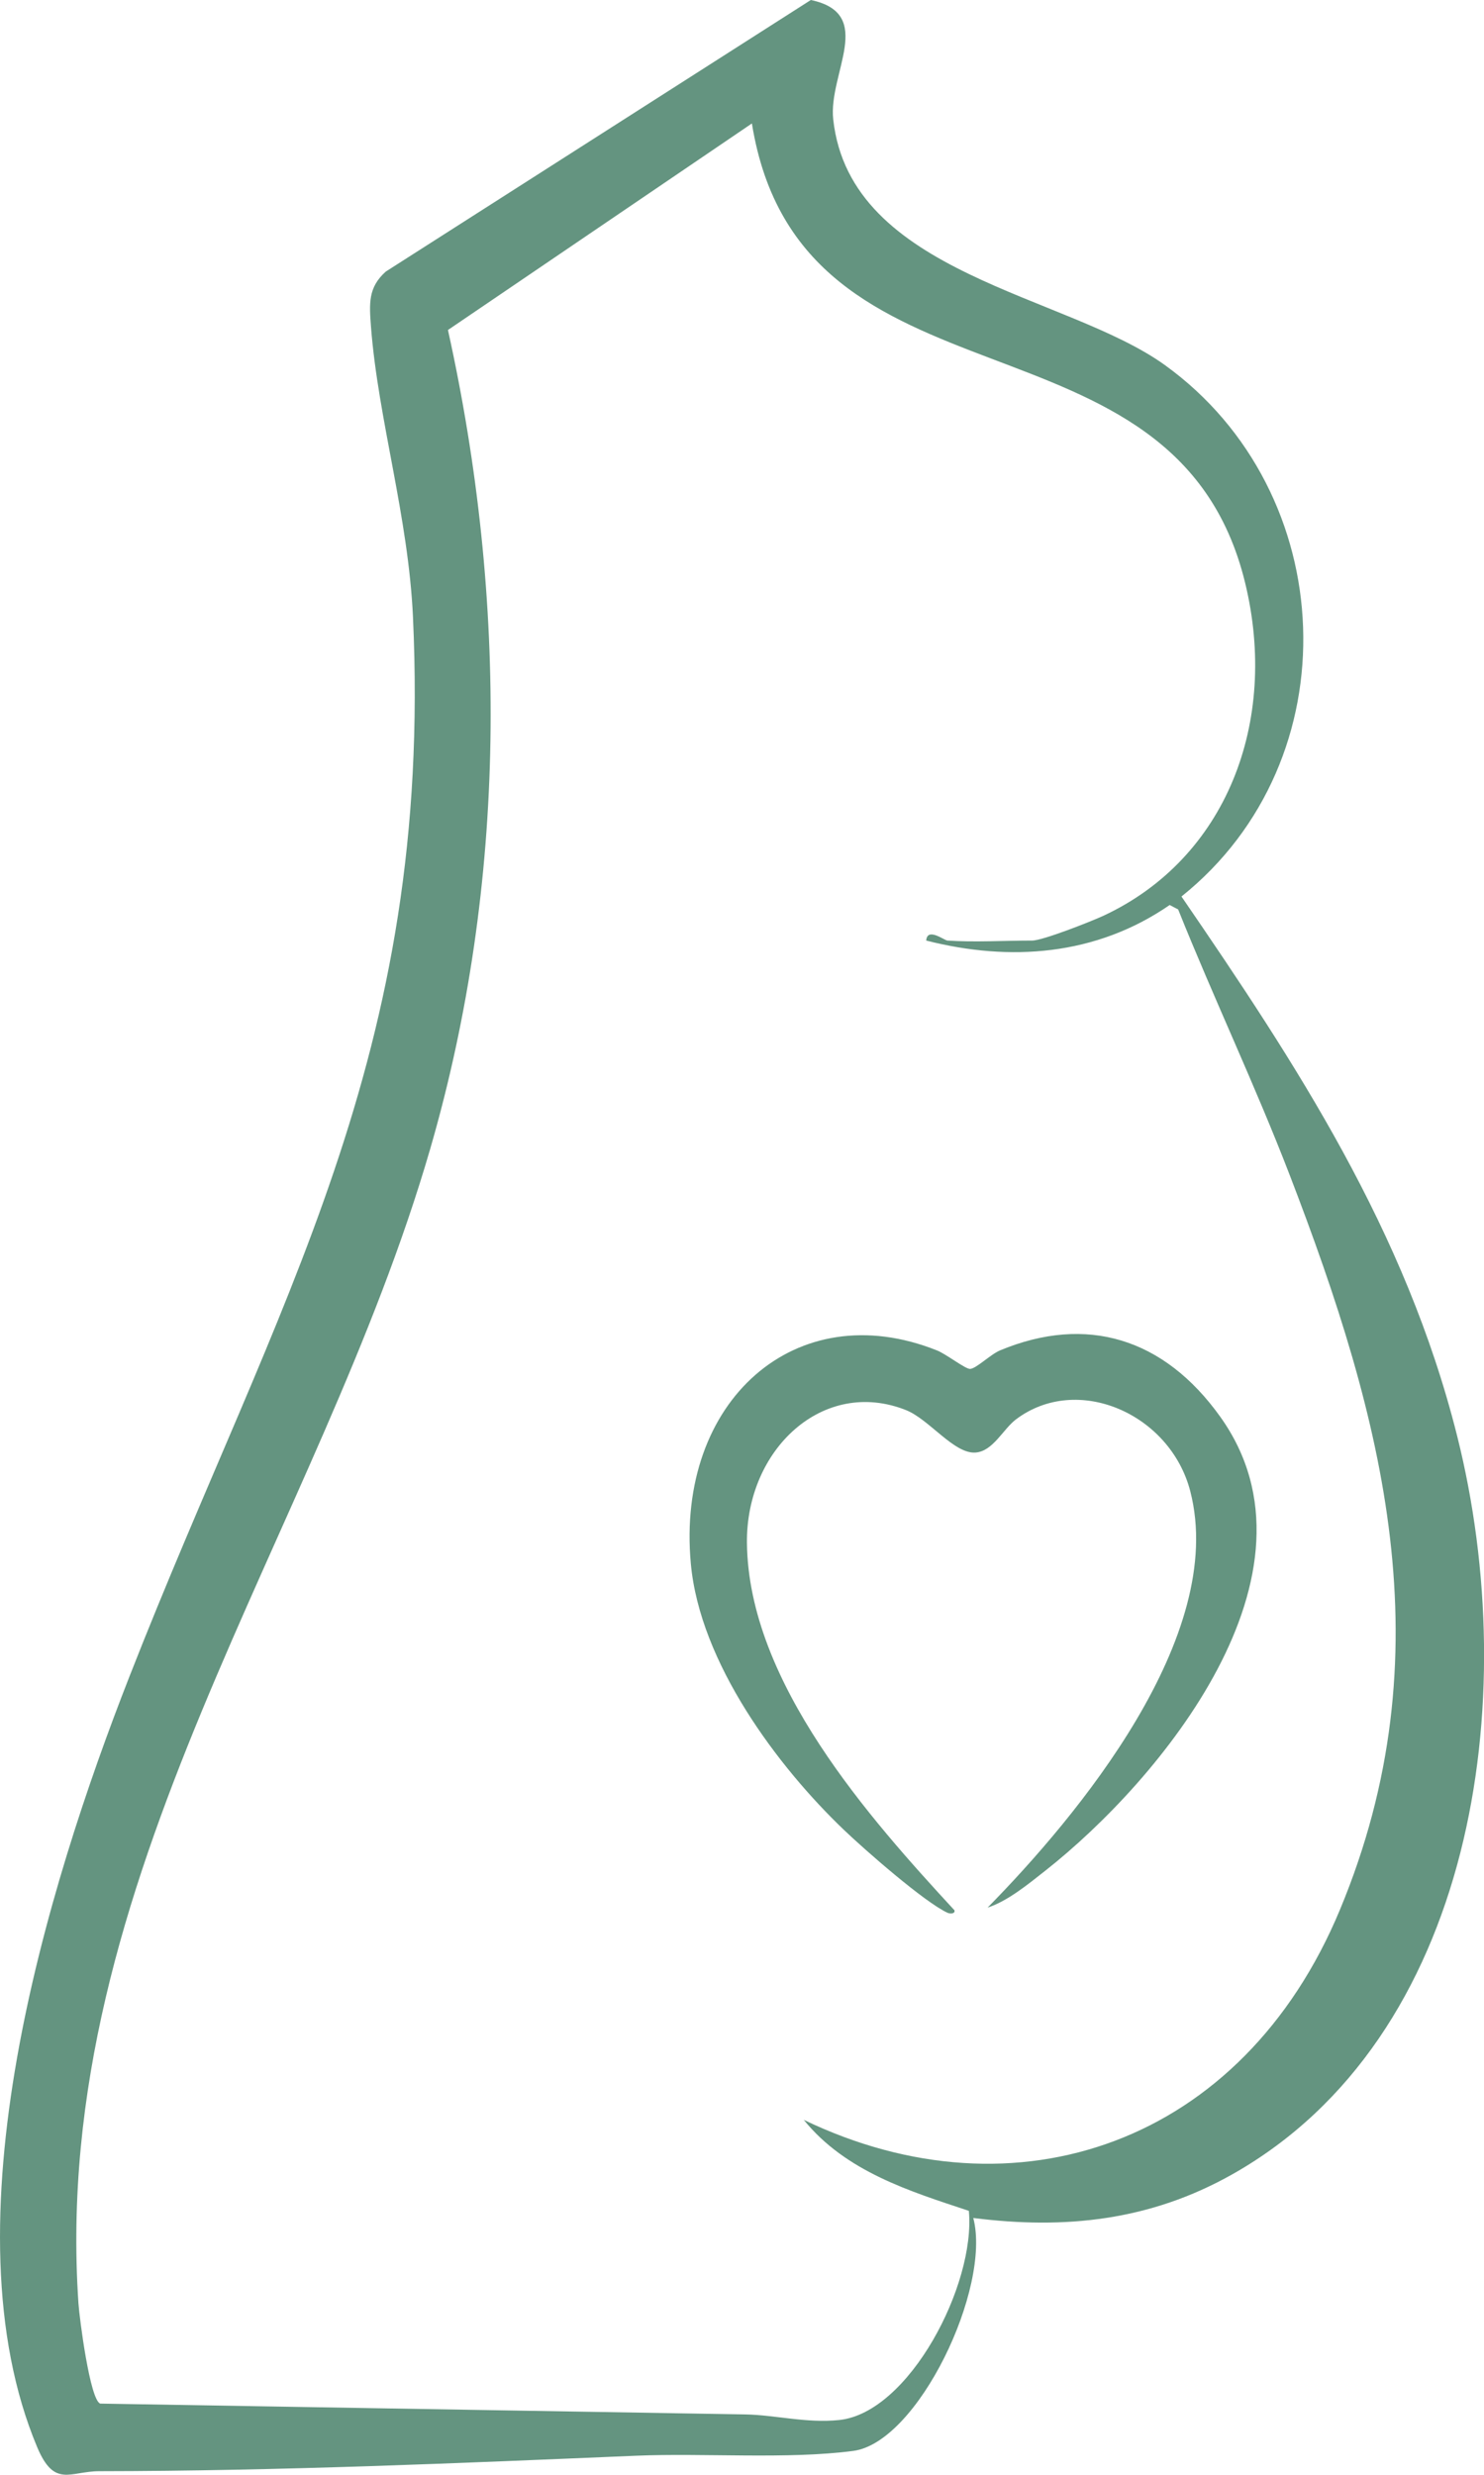 <?xml version="1.0" encoding="UTF-8"?> <svg xmlns="http://www.w3.org/2000/svg" width="21" height="35" viewBox="0 0 21 35" fill="none"><g clip-path="url(#clip0_253_1631)"><path d="M13.773 31.368C14.031 32.358 12.99 34.541 12.075 34.662C11.149 34.784 9.961 34.69 9.005 34.73C6.479 34.836 3.948 34.946 1.407 34.949C0.991 34.949 0.77 35.192 0.525 34.606C-0.797 31.454 0.656 26.71 1.831 23.712C3.922 18.377 6.13 14.957 5.844 8.727C5.779 7.306 5.351 5.931 5.25 4.625C5.225 4.294 5.207 4.066 5.459 3.841L11.474 0C12.398 0.195 11.719 1.038 11.791 1.689C12.032 3.885 15.096 4.16 16.488 5.166C18.969 6.958 19.135 10.745 16.719 12.679C18.344 15.05 19.89 17.401 20.62 20.308C21.56 24.053 20.855 28.821 17.441 30.749C16.273 31.408 15.069 31.532 13.774 31.368H13.773ZM13.406 13.302C13.792 13.328 14.214 13.302 14.606 13.302C14.755 13.302 15.438 13.033 15.617 12.95C17.35 12.142 18.1 10.215 17.619 8.24C16.628 4.177 11.327 6.007 10.64 1.746L6.339 4.667C7.185 8.489 7.179 12.484 6.089 16.244C4.509 21.692 0.705 26.57 1.11 32.575C1.125 32.79 1.273 33.939 1.418 33.993L10.543 34.146C10.968 34.153 11.416 34.274 11.877 34.225C12.865 34.121 13.808 32.31 13.71 31.267C12.881 30.992 11.967 30.713 11.374 29.98C14.371 31.422 17.583 30.322 18.962 27.007C20.469 23.386 19.58 20.07 18.25 16.617C17.762 15.35 17.177 14.122 16.672 12.862L16.552 12.799C15.509 13.519 14.29 13.603 13.107 13.302C13.12 13.109 13.362 13.299 13.407 13.302H13.406Z" fill="#649480"></path><path d="M13.974 26.98C15.235 25.699 17.375 23.139 16.843 21.088C16.559 19.994 15.247 19.419 14.378 20.073C14.194 20.211 14.052 20.526 13.803 20.543C13.5 20.563 13.15 20.074 12.822 19.943C11.648 19.476 10.555 20.5 10.57 21.823C10.592 23.797 12.311 25.721 13.507 27.017C13.518 27.071 13.439 27.066 13.409 27.052C13.084 26.903 12.239 26.163 11.943 25.88C11.008 24.987 9.905 23.519 9.776 22.115C9.564 19.814 11.261 18.302 13.258 19.098C13.389 19.149 13.666 19.367 13.73 19.36C13.821 19.351 14.017 19.153 14.156 19.096C15.373 18.592 16.47 18.921 17.268 20.037C18.856 22.258 16.403 25.188 14.795 26.454C14.552 26.645 14.261 26.886 13.974 26.979V26.98Z" fill="#649480"></path></g><defs><clipPath id="clip0_253_1631"><rect width="21" height="35" fill="white"></rect></clipPath></defs></svg> 